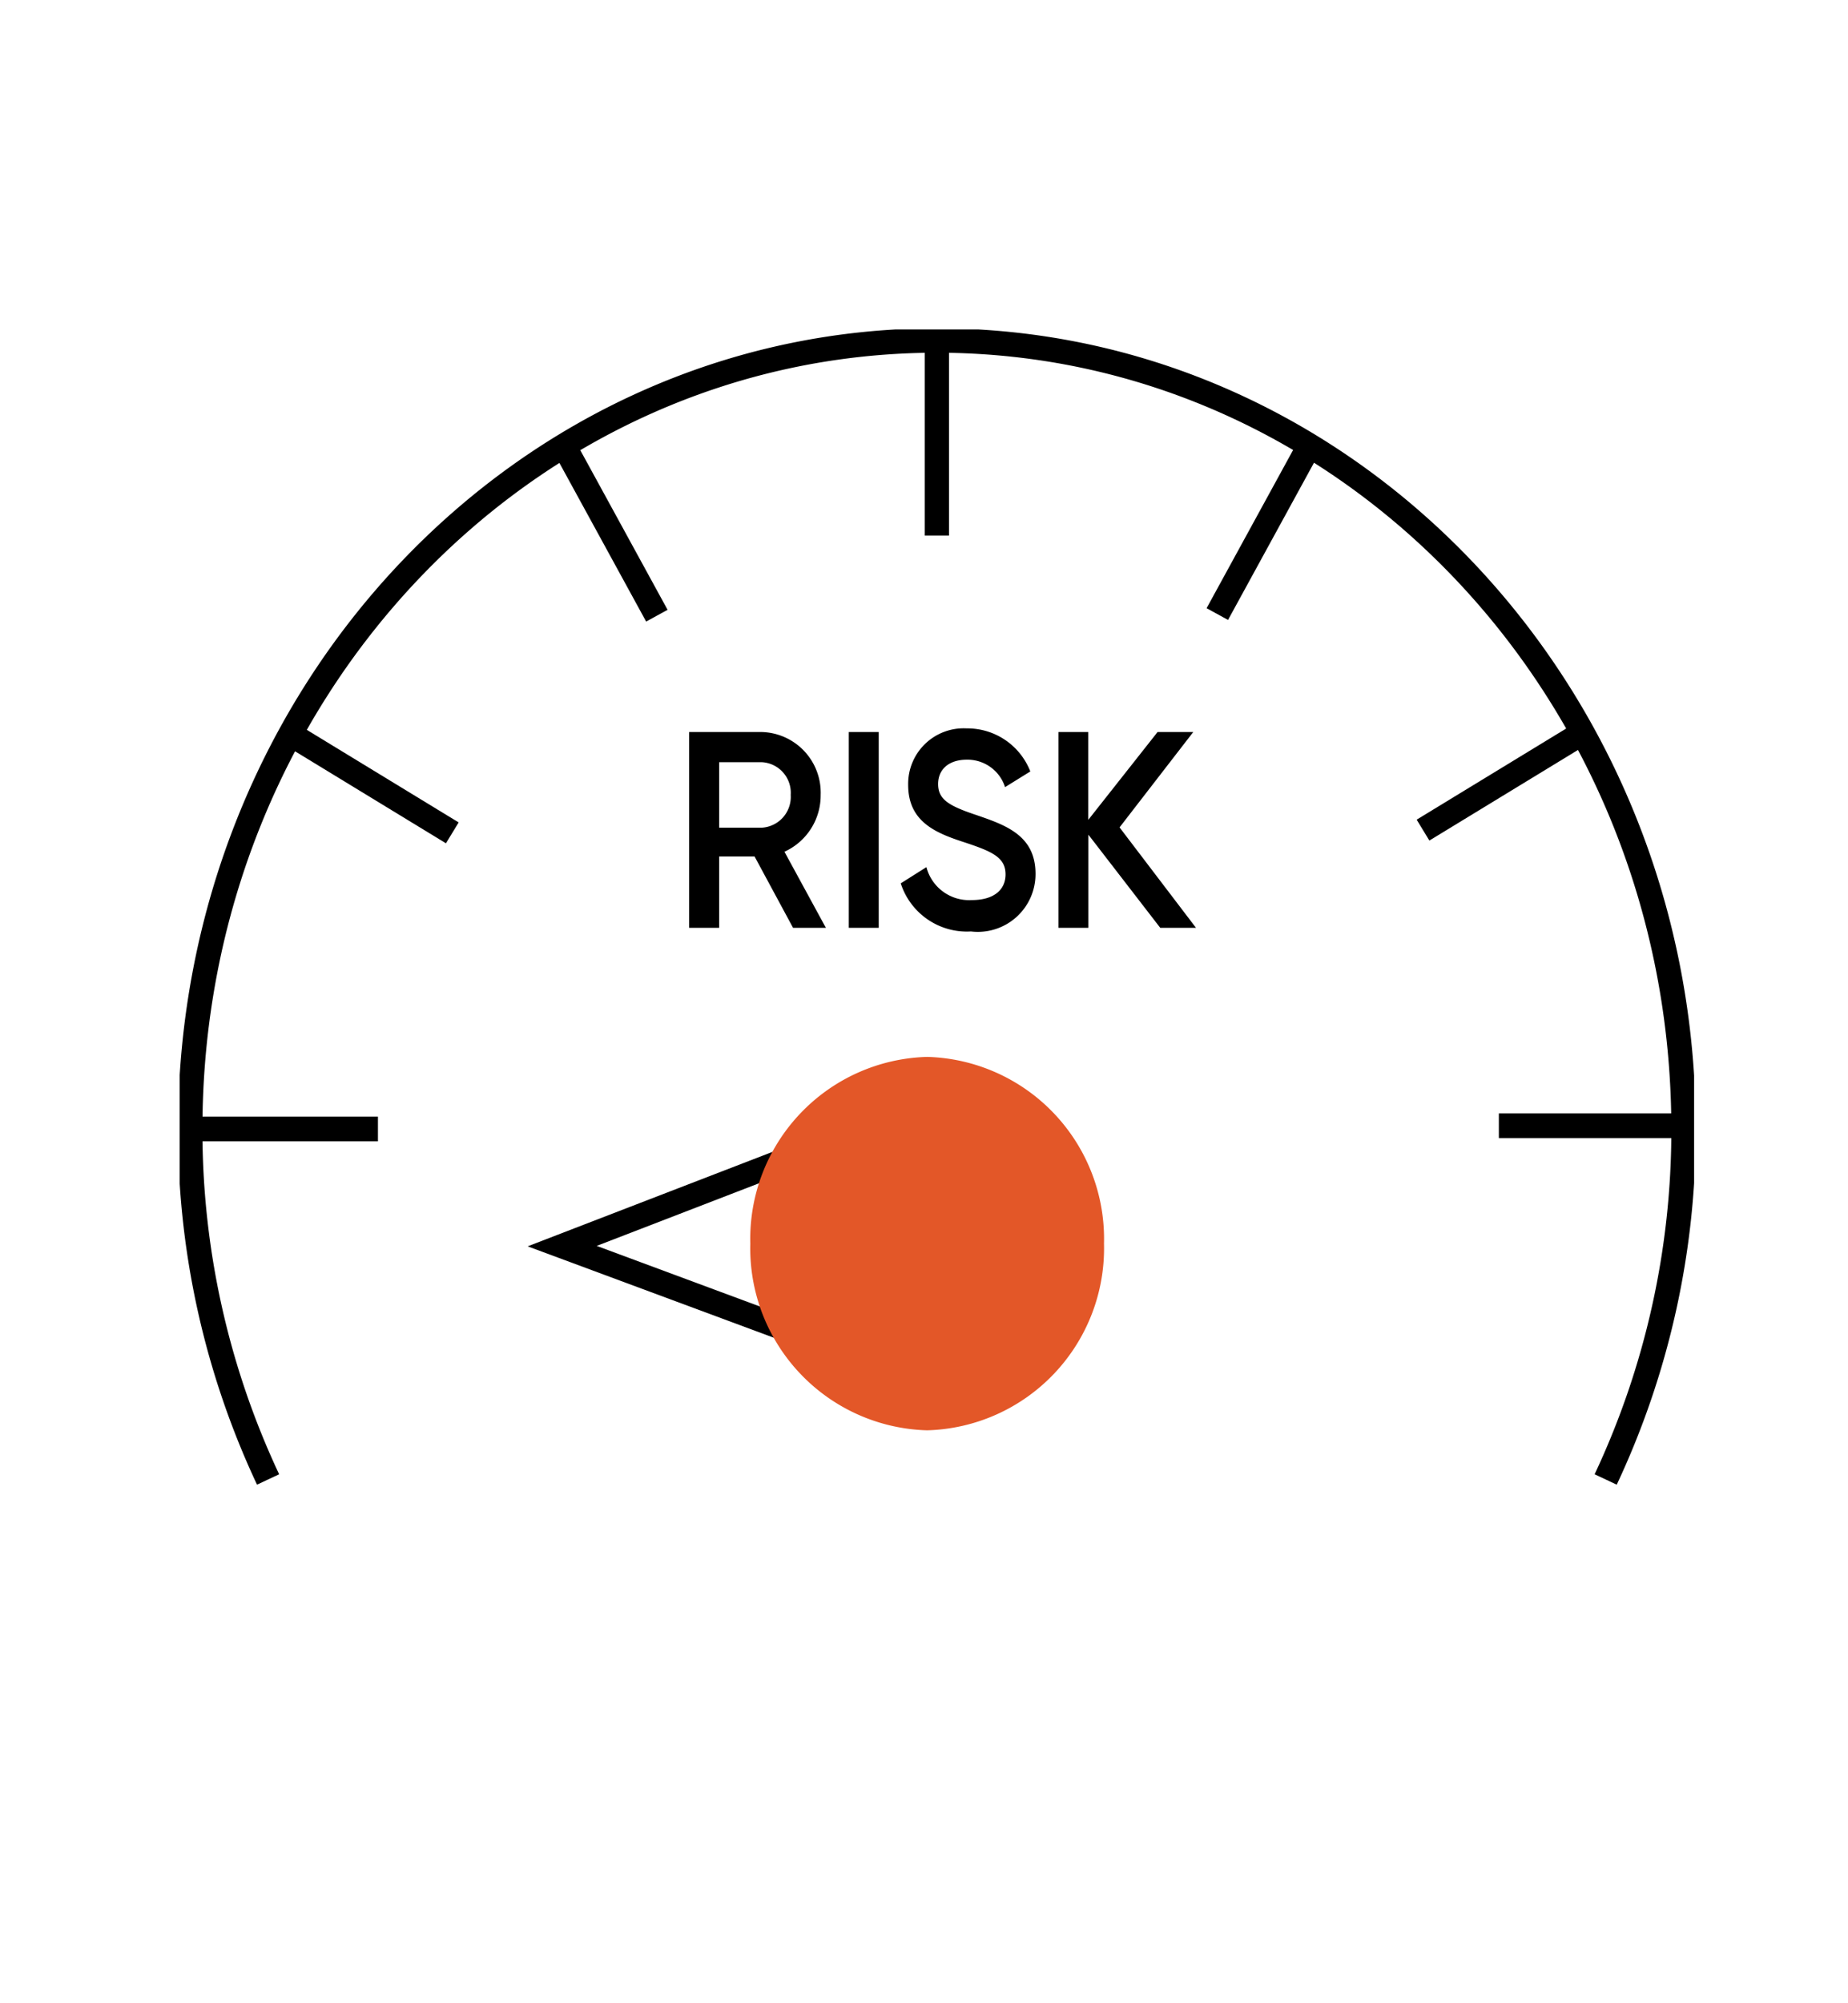 <svg xmlns="http://www.w3.org/2000/svg" xmlns:xlink="http://www.w3.org/1999/xlink" width="72" height="78" viewBox="0 0 72 78">
  <defs>
    <clipPath id="clip-path">
      <rect id="Rectangle_5908" data-name="Rectangle 5908" width="72" height="78" transform="translate(0.301)" fill="none" stroke="#707070" stroke-width="1"/>
    </clipPath>
    <clipPath id="clip-path-2">
      <rect id="Rectangle_5907" data-name="Rectangle 5907" width="59.003" height="44.971" fill="none" stroke="#000" stroke-width="1"/>
    </clipPath>
  </defs>
  <g id="Mask_Group_15778" data-name="Mask Group 15778" transform="translate(-0.301)" clip-path="url(#clip-path)">
    <g id="Group_16217" data-name="Group 16217" transform="translate(7.302 12.828)">
      <g id="Vector_Smart_Object" data-name="Vector Smart Object">
        <path id="Path_71054" data-name="Path 71054" d="M27.653,27.846l.043,10.9L13.269,33.393Z" transform="translate(1.633 2.299)" fill="none" stroke="#000" stroke-width="0.952"/>
        <g id="Group_16216" data-name="Group 16216">
          <g id="Group_16215" data-name="Group 16215" clip-path="url(#clip-path-2)">
            <path id="Path_71055" data-name="Path 71055" d="M55.628,44.817a31.947,31.947,0,0,0,3.034-13.648c0-16.953-13.024-30.7-29.091-30.7S.48,14.215.48,31.169A31.947,31.947,0,0,0,3.514,44.817" transform="translate(-0.07 -0.039)" fill="none" stroke="#000" stroke-width="0.952"/>
            <line id="Line_361" data-name="Line 361" y2="7.594" transform="translate(29.501 0.433)" fill="none" stroke="#000" stroke-width="0.944"/>
            <line id="Line_362" data-name="Line 362" x2="3.598" y2="6.576" transform="translate(14.993 4.569)" fill="none" stroke="#000" stroke-width="0.952"/>
            <line id="Line_363" data-name="Line 363" x2="6.232" y2="3.797" transform="translate(4.389 15.804)" fill="none" stroke="#000" stroke-width="0.952"/>
            <line id="Line_364" data-name="Line 364" x2="7.196" transform="translate(0.528 31.13)" fill="none" stroke="#000" stroke-width="0.96"/>
            <line id="Line_365" data-name="Line 365" x1="7.196" transform="translate(51.396 31.005)" fill="none" stroke="#000" stroke-width="0.96"/>
            <line id="Line_366" data-name="Line 366" x1="6.232" y2="3.797" transform="translate(48.441 15.697)" fill="none" stroke="#000" stroke-width="0.952"/>
            <line id="Line_367" data-name="Line 367" x1="3.598" y2="6.576" transform="translate(40.427 4.506)" fill="none" stroke="#000" stroke-width="0.952"/>
          </g>
        </g>
        <path id="Path_71056" data-name="Path 71056" d="M4.679,1.348H5.958L4.344-1.614A2.407,2.407,0,0,0,5.755-3.825,2.361,2.361,0,0,0,3.471-6.275H.63V1.348H1.8V-1.429h1.38ZM1.8-5.1H3.471A1.192,1.192,0,0,1,4.588-3.825,1.2,1.2,0,0,1,3.471-2.551H1.8ZM6.851-6.275V1.348H8.017V-6.275ZM11.61,1.49A2.248,2.248,0,0,0,14.126-.754c0-1.514-1.187-1.906-2.364-2.309-1.035-.349-1.431-.6-1.431-1.187s.436-.948,1.116-.948A1.537,1.537,0,0,1,12.939-4.13l.984-.61a2.632,2.632,0,0,0-2.476-1.677,2.163,2.163,0,0,0-2.283,2.2c0,1.438,1.076,1.873,2.182,2.233,1.055.349,1.613.577,1.613,1.252,0,.555-.4,1-1.319,1A1.718,1.718,0,0,1,9.875-1.015l-1,.632A2.706,2.706,0,0,0,11.61,1.49Zm8.768-.142L17.4-2.562l2.872-3.714h-1.39l-2.7,3.42v-3.42H15.019V1.348h1.167V-2.278l2.8,3.627Z" transform="translate(19.218 21.95)"/>
      </g>
      <path id="Path_71057" data-name="Path 71057" d="M40.02,33.132a7.088,7.088,0,0,1-6.89,7.27,7.088,7.088,0,0,1-6.89-7.27,7.088,7.088,0,0,1,6.89-7.27,7.088,7.088,0,0,1,6.89,7.27" transform="translate(-4.008 2.462)" fill="#e35728"/>
    </g>
  </g>
</svg>

